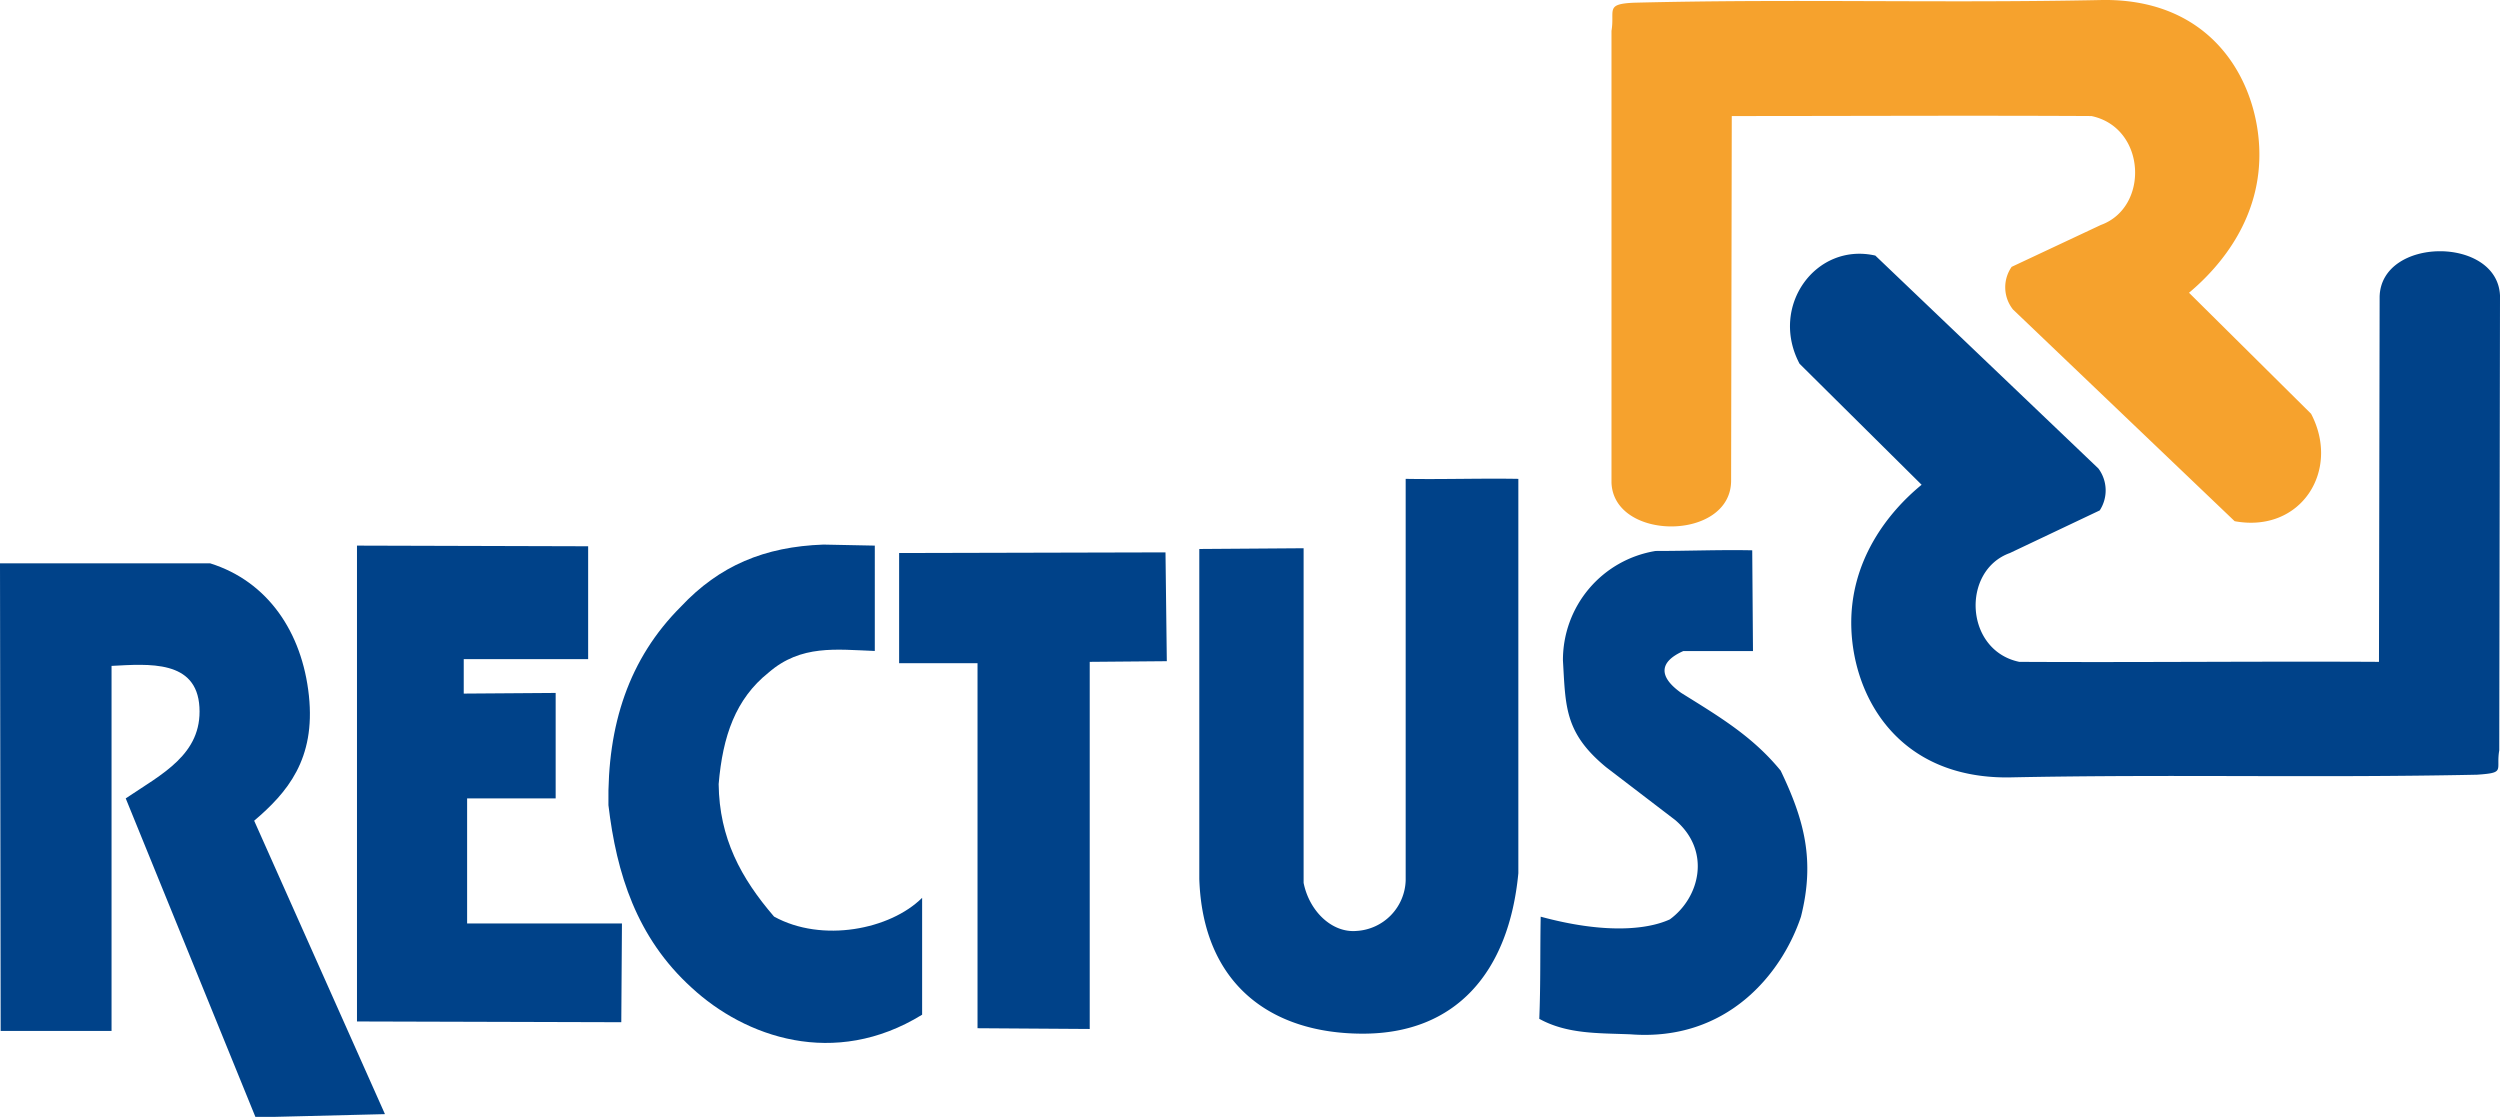 <svg id="Layer_1" data-name="Layer 1" xmlns="http://www.w3.org/2000/svg" viewBox="0 0 266.26 118.95"><title>RECTUS</title><path d="M0,60,.07,109.8H11.88V70.92c4-.21,9.07-.65,9.36,4.39s-4,7.13-7.85,9.72L27.22,119,41,118.66,27.07,87.41c3.53-3,6.55-6.55,5.83-13.32S28.51,61.92,22.39,60Z" style="fill:#004289;fill-rule:evenodd"/><polygon points="38.02 58.11 38.02 108.79 66.17 108.87 66.24 98.35 49.75 98.35 49.75 85.03 59.18 85.03 59.18 73.8 49.39 73.87 49.39 70.2 62.64 70.2 62.64 58.18 38.02 58.11" style="fill:#004289;fill-rule:evenodd"/><path d="M93.17,58.11,87.7,58c-6.27.22-11.09,2.24-15.2,6.63C67,70.13,64.66,77.19,64.8,85.75c.86,7.28,3,14.12,8.86,19.44,5.68,5.26,15.19,8.64,24.55,2.88V95.62c-3.39,3.38-10.66,4.82-15.77,2-3.53-4.1-5.83-8.35-5.9-14.11.43-5.11,1.8-9.07,5.32-11.88,3.46-3,7.2-2.45,11.31-2.3Z" style="fill:#004289;fill-rule:evenodd"/><polygon points="95.76 58.9 95.76 70.63 104.11 70.63 104.11 109.51 116.06 109.59 116.06 70.49 124.27 70.42 124.13 58.83 95.76 58.9" style="fill:#004289;fill-rule:evenodd"/><path d="M127.73,58.47V93.6c.36,11.16,7.56,16.49,17.42,16.49S160.7,103.61,161.71,93V51c-4-.07-8.13.07-12,0V93.75a5.56,5.56,0,0,1-5.26,5.4c-2.59.21-5-2.09-5.61-5.12V58.39Z" style="fill:#004289;fill-rule:evenodd"/><path d="M164.09,97.63c-.07,3.6,0,7.28-.15,10.88,3,1.65,6.34,1.51,9.72,1.65,10.3.79,16.13-6.48,18.15-12.53,1.51-6,.36-10.29-2.16-15.55-3-3.67-6.55-5.76-10.59-8.28-2.44-1.73-2.37-3.31.22-4.46h7.42l-.08-10.73c-3.52-.07-6.76.07-10.29.07a11.76,11.76,0,0,0-9.87,11.67c.29,4.89.15,7.7,4.61,11.37l7.35,5.62c3.88,3.31,2.59,8.28-.58,10.58C175.32,99.07,170.71,99.43,164.09,97.63Z" style="fill:#004289;fill-rule:evenodd"/><path d="M174,.29c-3.09.14-2,.79-2.37,3v48.1c.21,6.26,12.67,6.26,12.74-.15l.07-38.88c12.75,0,25.56-.07,38.31,0,5.83,1.23,6.19,9.72,1,11.6l-9.5,4.46a3.8,3.8,0,0,0,.14,4.54L238,55.51c7.06,1.3,11.31-5.4,8.14-11.44l-13-12.89c3.52-2.95,7.77-8.14,7.48-15.41S235.58-.14,223.92,0C206.57.36,191.3-.14,174,.29Z" style="fill:#f6a22d;fill-rule:evenodd"/><path d="M263.81,82.51c3.09-.21,2-.43,2.37-2.59l.08-48.45c-.29-6.34-12.68-6.27-12.82.14l-.07,38.88c-12.75-.07-25.49.07-38.31,0-5.83-1.22-6.19-9.72-1-11.59l9.57-4.54a3.91,3.91,0,0,0-.14-4.46L199.73,27.22c-6.34-1.44-11.31,5.4-8.07,11.52l13,12.89c-3.52,2.88-7.77,8.13-7.48,15.4s5,15.84,16.7,15.77C231.19,82.44,246.46,82.87,263.81,82.51Z" style="fill:#004289;fill-rule:evenodd"/></svg>